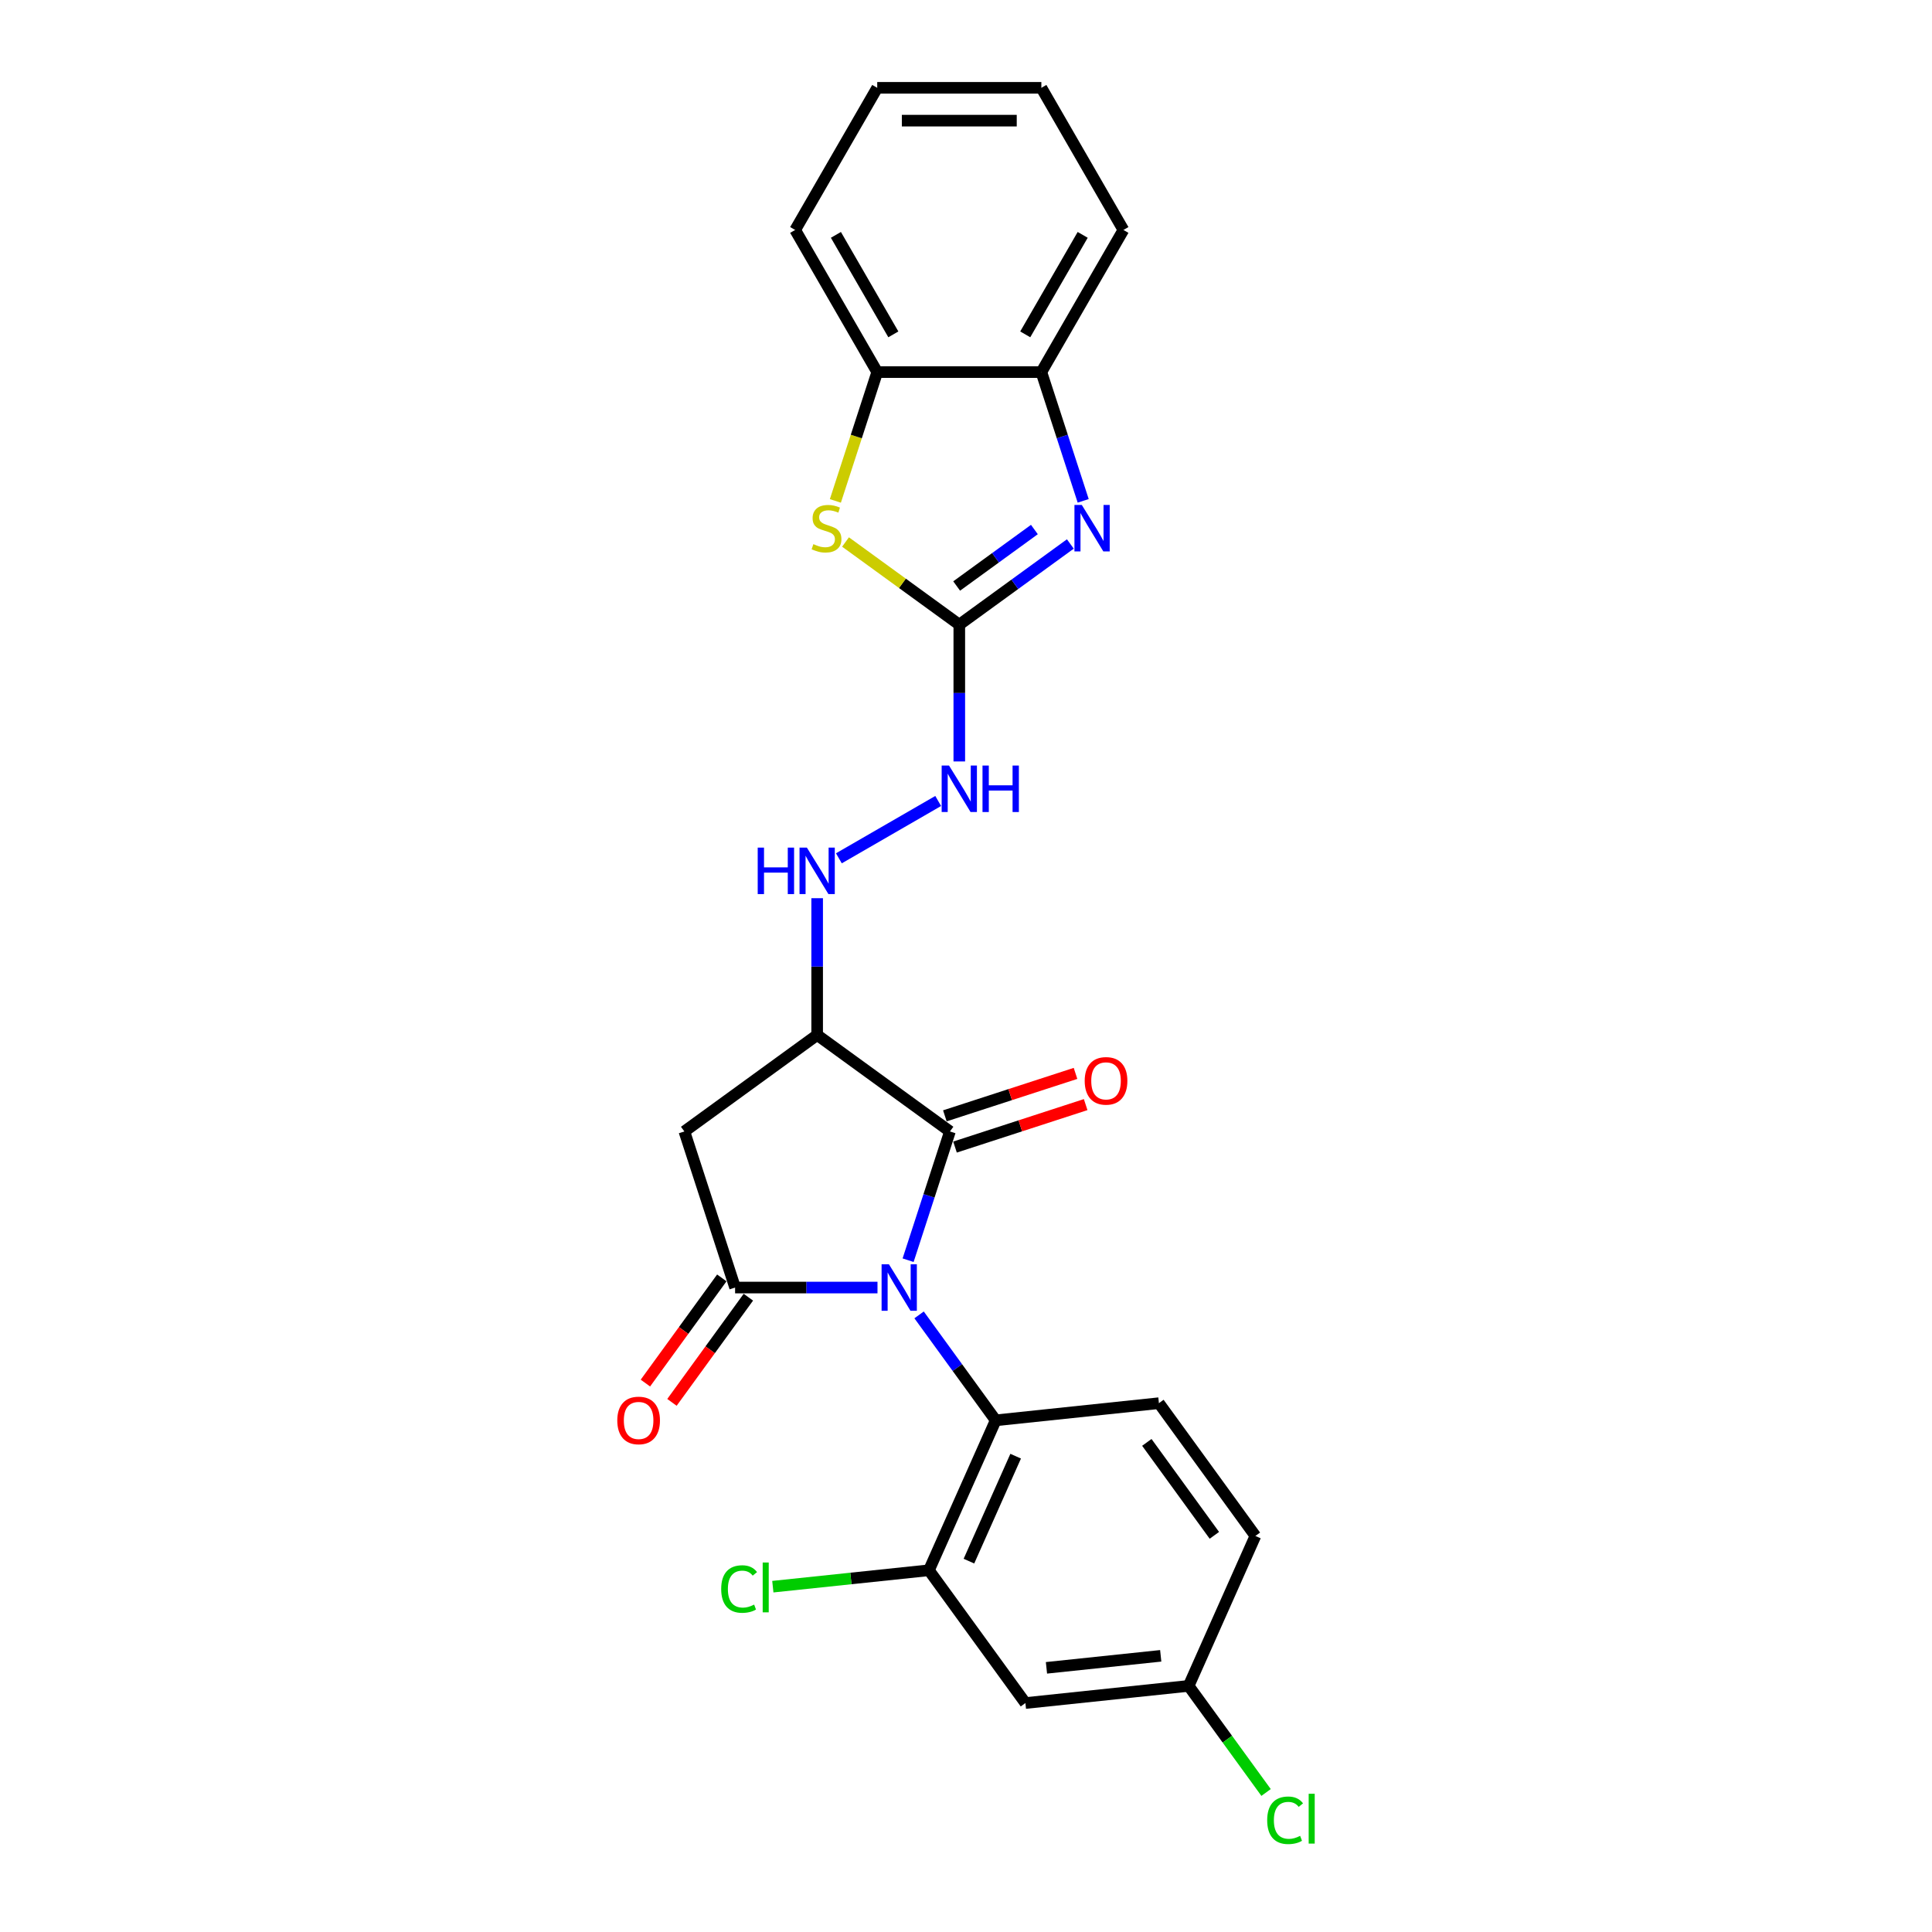 <?xml version='1.0' encoding='iso-8859-1'?>
<svg version='1.1' baseProfile='full'
              xmlns='http://www.w3.org/2000/svg'
                      xmlns:rdkit='http://www.rdkit.org/xml'
                      xmlns:xlink='http://www.w3.org/1999/xlink'
                  xml:space='preserve'
width='1000px' height='1000px' viewBox='0 0 1000 1000'>
<!-- END OF HEADER -->
<rect style='opacity:1.0;fill:#FFFFFF;stroke:none' width='1000' height='1000' x='0' y='0'> </rect>
<path class='bond-0' d='M 454.187,666.433 L 417.335,666.433' style='fill:none;fill-rule:evenodd;stroke:#0000FF;stroke-width:6px;stroke-linecap:butt;stroke-linejoin:miter;stroke-opacity:1' />
<path class='bond-0' d='M 417.335,666.433 L 380.483,666.433' style='fill:none;fill-rule:evenodd;stroke:#000000;stroke-width:6px;stroke-linecap:butt;stroke-linejoin:miter;stroke-opacity:1' />
<path class='bond-1' d='M 470.033,652.28 L 480.86,618.959' style='fill:none;fill-rule:evenodd;stroke:#0000FF;stroke-width:6px;stroke-linecap:butt;stroke-linejoin:miter;stroke-opacity:1' />
<path class='bond-1' d='M 480.86,618.959 L 491.687,585.638' style='fill:none;fill-rule:evenodd;stroke:#000000;stroke-width:6px;stroke-linecap:butt;stroke-linejoin:miter;stroke-opacity:1' />
<path class='bond-2' d='M 475.718,680.586 L 495.543,707.873' style='fill:none;fill-rule:evenodd;stroke:#0000FF;stroke-width:6px;stroke-linecap:butt;stroke-linejoin:miter;stroke-opacity:1' />
<path class='bond-2' d='M 495.543,707.873 L 515.368,735.161' style='fill:none;fill-rule:evenodd;stroke:#000000;stroke-width:6px;stroke-linecap:butt;stroke-linejoin:miter;stroke-opacity:1' />
<path class='bond-3' d='M 380.483,666.433 L 354.231,585.638' style='fill:none;fill-rule:evenodd;stroke:#000000;stroke-width:6px;stroke-linecap:butt;stroke-linejoin:miter;stroke-opacity:1' />
<path class='bond-4' d='M 373.61,661.439 L 353.834,688.659' style='fill:none;fill-rule:evenodd;stroke:#000000;stroke-width:6px;stroke-linecap:butt;stroke-linejoin:miter;stroke-opacity:1' />
<path class='bond-4' d='M 353.834,688.659 L 334.058,715.878' style='fill:none;fill-rule:evenodd;stroke:#FF0000;stroke-width:6px;stroke-linecap:butt;stroke-linejoin:miter;stroke-opacity:1' />
<path class='bond-4' d='M 387.355,671.426 L 367.579,698.645' style='fill:none;fill-rule:evenodd;stroke:#000000;stroke-width:6px;stroke-linecap:butt;stroke-linejoin:miter;stroke-opacity:1' />
<path class='bond-4' d='M 367.579,698.645 L 347.803,725.865' style='fill:none;fill-rule:evenodd;stroke:#FF0000;stroke-width:6px;stroke-linecap:butt;stroke-linejoin:miter;stroke-opacity:1' />
<path class='bond-5' d='M 491.687,585.638 L 422.959,535.705' style='fill:none;fill-rule:evenodd;stroke:#000000;stroke-width:6px;stroke-linecap:butt;stroke-linejoin:miter;stroke-opacity:1' />
<path class='bond-6' d='M 494.312,593.718 L 528.125,582.731' style='fill:none;fill-rule:evenodd;stroke:#000000;stroke-width:6px;stroke-linecap:butt;stroke-linejoin:miter;stroke-opacity:1' />
<path class='bond-6' d='M 528.125,582.731 L 561.938,571.745' style='fill:none;fill-rule:evenodd;stroke:#FF0000;stroke-width:6px;stroke-linecap:butt;stroke-linejoin:miter;stroke-opacity:1' />
<path class='bond-6' d='M 489.061,577.559 L 522.875,566.572' style='fill:none;fill-rule:evenodd;stroke:#000000;stroke-width:6px;stroke-linecap:butt;stroke-linejoin:miter;stroke-opacity:1' />
<path class='bond-6' d='M 522.875,566.572 L 556.688,555.586' style='fill:none;fill-rule:evenodd;stroke:#FF0000;stroke-width:6px;stroke-linecap:butt;stroke-linejoin:miter;stroke-opacity:1' />
<path class='bond-7' d='M 422.959,535.705 L 422.959,500.305' style='fill:none;fill-rule:evenodd;stroke:#000000;stroke-width:6px;stroke-linecap:butt;stroke-linejoin:miter;stroke-opacity:1' />
<path class='bond-7' d='M 422.959,500.305 L 422.959,464.906' style='fill:none;fill-rule:evenodd;stroke:#0000FF;stroke-width:6px;stroke-linecap:butt;stroke-linejoin:miter;stroke-opacity:1' />
<path class='bond-8' d='M 422.959,535.705 L 354.231,585.638' style='fill:none;fill-rule:evenodd;stroke:#000000;stroke-width:6px;stroke-linecap:butt;stroke-linejoin:miter;stroke-opacity:1' />
<path class='bond-9' d='M 496.529,323.324 L 496.529,358.724' style='fill:none;fill-rule:evenodd;stroke:#000000;stroke-width:6px;stroke-linecap:butt;stroke-linejoin:miter;stroke-opacity:1' />
<path class='bond-9' d='M 496.529,358.724 L 496.529,394.123' style='fill:none;fill-rule:evenodd;stroke:#0000FF;stroke-width:6px;stroke-linecap:butt;stroke-linejoin:miter;stroke-opacity:1' />
<path class='bond-10' d='M 496.529,323.324 L 525.27,302.443' style='fill:none;fill-rule:evenodd;stroke:#000000;stroke-width:6px;stroke-linecap:butt;stroke-linejoin:miter;stroke-opacity:1' />
<path class='bond-10' d='M 525.27,302.443 L 554.01,281.562' style='fill:none;fill-rule:evenodd;stroke:#0000FF;stroke-width:6px;stroke-linecap:butt;stroke-linejoin:miter;stroke-opacity:1' />
<path class='bond-10' d='M 495.165,303.314 L 515.283,288.698' style='fill:none;fill-rule:evenodd;stroke:#000000;stroke-width:6px;stroke-linecap:butt;stroke-linejoin:miter;stroke-opacity:1' />
<path class='bond-10' d='M 515.283,288.698 L 535.401,274.081' style='fill:none;fill-rule:evenodd;stroke:#0000FF;stroke-width:6px;stroke-linecap:butt;stroke-linejoin:miter;stroke-opacity:1' />
<path class='bond-11' d='M 496.529,323.324 L 467.084,301.931' style='fill:none;fill-rule:evenodd;stroke:#000000;stroke-width:6px;stroke-linecap:butt;stroke-linejoin:miter;stroke-opacity:1' />
<path class='bond-11' d='M 467.084,301.931 L 437.639,280.538' style='fill:none;fill-rule:evenodd;stroke:#CCCC00;stroke-width:6px;stroke-linecap:butt;stroke-linejoin:miter;stroke-opacity:1' />
<path class='bond-12' d='M 560.659,259.237 L 549.832,225.917' style='fill:none;fill-rule:evenodd;stroke:#0000FF;stroke-width:6px;stroke-linecap:butt;stroke-linejoin:miter;stroke-opacity:1' />
<path class='bond-12' d='M 549.832,225.917 L 539.006,192.596' style='fill:none;fill-rule:evenodd;stroke:#000000;stroke-width:6px;stroke-linecap:butt;stroke-linejoin:miter;stroke-opacity:1' />
<path class='bond-13' d='M 515.368,735.161 L 480.815,812.768' style='fill:none;fill-rule:evenodd;stroke:#000000;stroke-width:6px;stroke-linecap:butt;stroke-linejoin:miter;stroke-opacity:1' />
<path class='bond-13' d='M 525.707,753.712 L 501.52,808.038' style='fill:none;fill-rule:evenodd;stroke:#000000;stroke-width:6px;stroke-linecap:butt;stroke-linejoin:miter;stroke-opacity:1' />
<path class='bond-14' d='M 515.368,735.161 L 599.855,726.281' style='fill:none;fill-rule:evenodd;stroke:#000000;stroke-width:6px;stroke-linecap:butt;stroke-linejoin:miter;stroke-opacity:1' />
<path class='bond-15' d='M 432.389,259.271 L 443.221,225.934' style='fill:none;fill-rule:evenodd;stroke:#CCCC00;stroke-width:6px;stroke-linecap:butt;stroke-linejoin:miter;stroke-opacity:1' />
<path class='bond-15' d='M 443.221,225.934 L 454.053,192.596' style='fill:none;fill-rule:evenodd;stroke:#000000;stroke-width:6px;stroke-linecap:butt;stroke-linejoin:miter;stroke-opacity:1' />
<path class='bond-16' d='M 480.815,812.768 L 530.749,881.496' style='fill:none;fill-rule:evenodd;stroke:#000000;stroke-width:6px;stroke-linecap:butt;stroke-linejoin:miter;stroke-opacity:1' />
<path class='bond-17' d='M 480.815,812.768 L 440.415,817.014' style='fill:none;fill-rule:evenodd;stroke:#000000;stroke-width:6px;stroke-linecap:butt;stroke-linejoin:miter;stroke-opacity:1' />
<path class='bond-17' d='M 440.415,817.014 L 400.015,821.261' style='fill:none;fill-rule:evenodd;stroke:#00CC00;stroke-width:6px;stroke-linecap:butt;stroke-linejoin:miter;stroke-opacity:1' />
<path class='bond-18' d='M 539.006,192.596 L 581.482,119.025' style='fill:none;fill-rule:evenodd;stroke:#000000;stroke-width:6px;stroke-linecap:butt;stroke-linejoin:miter;stroke-opacity:1' />
<path class='bond-18' d='M 530.663,173.065 L 560.396,121.566' style='fill:none;fill-rule:evenodd;stroke:#000000;stroke-width:6px;stroke-linecap:butt;stroke-linejoin:miter;stroke-opacity:1' />
<path class='bond-19' d='M 539.006,192.596 L 454.053,192.596' style='fill:none;fill-rule:evenodd;stroke:#000000;stroke-width:6px;stroke-linecap:butt;stroke-linejoin:miter;stroke-opacity:1' />
<path class='bond-20' d='M 434.206,444.259 L 485.607,414.583' style='fill:none;fill-rule:evenodd;stroke:#0000FF;stroke-width:6px;stroke-linecap:butt;stroke-linejoin:miter;stroke-opacity:1' />
<path class='bond-21' d='M 454.053,192.596 L 411.577,119.025' style='fill:none;fill-rule:evenodd;stroke:#000000;stroke-width:6px;stroke-linecap:butt;stroke-linejoin:miter;stroke-opacity:1' />
<path class='bond-21' d='M 462.396,173.065 L 432.663,121.566' style='fill:none;fill-rule:evenodd;stroke:#000000;stroke-width:6px;stroke-linecap:butt;stroke-linejoin:miter;stroke-opacity:1' />
<path class='bond-22' d='M 530.749,881.496 L 615.236,872.616' style='fill:none;fill-rule:evenodd;stroke:#000000;stroke-width:6px;stroke-linecap:butt;stroke-linejoin:miter;stroke-opacity:1' />
<path class='bond-22' d='M 541.646,863.267 L 600.787,857.051' style='fill:none;fill-rule:evenodd;stroke:#000000;stroke-width:6px;stroke-linecap:butt;stroke-linejoin:miter;stroke-opacity:1' />
<path class='bond-23' d='M 599.855,726.281 L 649.789,795.008' style='fill:none;fill-rule:evenodd;stroke:#000000;stroke-width:6px;stroke-linecap:butt;stroke-linejoin:miter;stroke-opacity:1' />
<path class='bond-23' d='M 593.6,746.576 L 628.553,794.686' style='fill:none;fill-rule:evenodd;stroke:#000000;stroke-width:6px;stroke-linecap:butt;stroke-linejoin:miter;stroke-opacity:1' />
<path class='bond-24' d='M 615.236,872.616 L 649.789,795.008' style='fill:none;fill-rule:evenodd;stroke:#000000;stroke-width:6px;stroke-linecap:butt;stroke-linejoin:miter;stroke-opacity:1' />
<path class='bond-25' d='M 615.236,872.616 L 635.277,900.201' style='fill:none;fill-rule:evenodd;stroke:#000000;stroke-width:6px;stroke-linecap:butt;stroke-linejoin:miter;stroke-opacity:1' />
<path class='bond-25' d='M 635.277,900.201 L 655.319,927.786' style='fill:none;fill-rule:evenodd;stroke:#00CC00;stroke-width:6px;stroke-linecap:butt;stroke-linejoin:miter;stroke-opacity:1' />
<path class='bond-26' d='M 581.482,119.025 L 539.006,45.455' style='fill:none;fill-rule:evenodd;stroke:#000000;stroke-width:6px;stroke-linecap:butt;stroke-linejoin:miter;stroke-opacity:1' />
<path class='bond-27' d='M 411.577,119.025 L 454.053,45.455' style='fill:none;fill-rule:evenodd;stroke:#000000;stroke-width:6px;stroke-linecap:butt;stroke-linejoin:miter;stroke-opacity:1' />
<path class='bond-28' d='M 454.053,45.455 L 539.006,45.455' style='fill:none;fill-rule:evenodd;stroke:#000000;stroke-width:6px;stroke-linecap:butt;stroke-linejoin:miter;stroke-opacity:1' />
<path class='bond-28' d='M 466.796,62.445 L 526.263,62.445' style='fill:none;fill-rule:evenodd;stroke:#000000;stroke-width:6px;stroke-linecap:butt;stroke-linejoin:miter;stroke-opacity:1' />
<path  class='atom-0' d='M 460.117 654.403
L 468 667.146
Q 468.782 668.404, 470.039 670.68
Q 471.297 672.957, 471.364 673.093
L 471.364 654.403
L 474.559 654.403
L 474.559 678.462
L 471.263 678.462
L 462.801 664.53
Q 461.816 662.899, 460.762 661.03
Q 459.743 659.161, 459.437 658.583
L 459.437 678.462
L 456.311 678.462
L 456.311 654.403
L 460.117 654.403
' fill='#0000FF'/>
<path  class='atom-5' d='M 559.939 261.361
L 567.823 274.104
Q 568.604 275.361, 569.862 277.638
Q 571.119 279.915, 571.187 280.051
L 571.187 261.361
L 574.381 261.361
L 574.381 285.42
L 571.085 285.42
L 562.624 271.488
Q 561.638 269.856, 560.585 267.988
Q 559.565 266.119, 559.26 265.541
L 559.26 285.42
L 556.133 285.42
L 556.133 261.361
L 559.939 261.361
' fill='#0000FF'/>
<path  class='atom-8' d='M 421.006 281.648
Q 421.277 281.75, 422.399 282.226
Q 423.52 282.701, 424.743 283.007
Q 426.001 283.279, 427.224 283.279
Q 429.501 283.279, 430.826 282.192
Q 432.151 281.07, 432.151 279.133
Q 432.151 277.808, 431.472 276.992
Q 430.826 276.177, 429.807 275.735
Q 428.787 275.293, 427.088 274.784
Q 424.947 274.138, 423.656 273.526
Q 422.399 272.915, 421.481 271.623
Q 420.598 270.332, 420.598 268.157
Q 420.598 265.133, 422.637 263.264
Q 424.709 261.395, 428.787 261.395
Q 431.574 261.395, 434.734 262.72
L 433.952 265.337
Q 431.064 264.148, 428.889 264.148
Q 426.544 264.148, 425.253 265.133
Q 423.962 266.085, 423.996 267.75
Q 423.996 269.041, 424.641 269.822
Q 425.321 270.604, 426.273 271.046
Q 427.258 271.488, 428.889 271.997
Q 431.064 272.677, 432.355 273.356
Q 433.646 274.036, 434.564 275.429
Q 435.515 276.789, 435.515 279.133
Q 435.515 282.463, 433.273 284.264
Q 431.064 286.031, 427.36 286.031
Q 425.219 286.031, 423.588 285.556
Q 421.991 285.114, 420.088 284.332
L 421.006 281.648
' fill='#CCCC00'/>
<path  class='atom-11' d='M 392.189 438.723
L 395.451 438.723
L 395.451 448.951
L 407.752 448.951
L 407.752 438.723
L 411.014 438.723
L 411.014 462.782
L 407.752 462.782
L 407.752 451.67
L 395.451 451.67
L 395.451 462.782
L 392.189 462.782
L 392.189 438.723
' fill='#0000FF'/>
<path  class='atom-11' d='M 417.641 438.723
L 425.524 451.466
Q 426.306 452.723, 427.563 455
Q 428.82 457.277, 428.888 457.413
L 428.888 438.723
L 432.083 438.723
L 432.083 462.782
L 428.786 462.782
L 420.325 448.85
Q 419.34 447.218, 418.286 445.35
Q 417.267 443.481, 416.961 442.903
L 416.961 462.782
L 413.835 462.782
L 413.835 438.723
L 417.641 438.723
' fill='#0000FF'/>
<path  class='atom-13' d='M 491.211 396.247
L 499.095 408.99
Q 499.877 410.247, 501.134 412.524
Q 502.391 414.801, 502.459 414.937
L 502.459 396.247
L 505.653 396.247
L 505.653 420.306
L 502.357 420.306
L 493.896 406.373
Q 492.911 404.742, 491.857 402.873
Q 490.838 401.004, 490.532 400.427
L 490.532 420.306
L 487.406 420.306
L 487.406 396.247
L 491.211 396.247
' fill='#0000FF'/>
<path  class='atom-13' d='M 508.542 396.247
L 511.804 396.247
L 511.804 406.475
L 524.105 406.475
L 524.105 396.247
L 527.367 396.247
L 527.367 420.306
L 524.105 420.306
L 524.105 409.194
L 511.804 409.194
L 511.804 420.306
L 508.542 420.306
L 508.542 396.247
' fill='#0000FF'/>
<path  class='atom-16' d='M 319.505 735.228
Q 319.505 729.452, 322.36 726.224
Q 325.214 722.995, 330.549 722.995
Q 335.884 722.995, 338.738 726.224
Q 341.593 729.452, 341.593 735.228
Q 341.593 741.073, 338.704 744.403
Q 335.816 747.699, 330.549 747.699
Q 325.248 747.699, 322.36 744.403
Q 319.505 741.107, 319.505 735.228
M 330.549 744.981
Q 334.219 744.981, 336.19 742.534
Q 338.195 740.054, 338.195 735.228
Q 338.195 730.505, 336.19 728.126
Q 334.219 725.714, 330.549 725.714
Q 326.879 725.714, 324.874 728.092
Q 322.903 730.471, 322.903 735.228
Q 322.903 740.088, 324.874 742.534
Q 326.879 744.981, 330.549 744.981
' fill='#FF0000'/>
<path  class='atom-17' d='M 561.437 559.455
Q 561.437 553.678, 564.291 550.45
Q 567.146 547.222, 572.481 547.222
Q 577.816 547.222, 580.67 550.45
Q 583.525 553.678, 583.525 559.455
Q 583.525 565.299, 580.636 568.629
Q 577.748 571.926, 572.481 571.926
Q 567.18 571.926, 564.291 568.629
Q 561.437 565.333, 561.437 559.455
M 572.481 569.207
Q 576.151 569.207, 578.122 566.761
Q 580.127 564.28, 580.127 559.455
Q 580.127 554.731, 578.122 552.353
Q 576.151 549.94, 572.481 549.94
Q 568.811 549.94, 566.806 552.319
Q 564.835 554.697, 564.835 559.455
Q 564.835 564.314, 566.806 566.761
Q 568.811 569.207, 572.481 569.207
' fill='#FF0000'/>
<path  class='atom-19' d='M 373.289 822.481
Q 373.289 816.5, 376.076 813.374
Q 378.896 810.214, 384.231 810.214
Q 389.192 810.214, 391.843 813.714
L 389.6 815.549
Q 387.663 813, 384.231 813
Q 380.595 813, 378.658 815.447
Q 376.755 817.859, 376.755 822.481
Q 376.755 827.238, 378.726 829.685
Q 380.731 832.131, 384.605 832.131
Q 387.256 832.131, 390.348 830.534
L 391.299 833.083
Q 390.042 833.898, 388.139 834.374
Q 386.236 834.85, 384.129 834.85
Q 378.896 834.85, 376.076 831.656
Q 373.289 828.461, 373.289 822.481
' fill='#00CC00'/>
<path  class='atom-19' d='M 394.765 808.752
L 397.892 808.752
L 397.892 834.544
L 394.765 834.544
L 394.765 808.752
' fill='#00CC00'/>
<path  class='atom-21' d='M 655.893 942.176
Q 655.893 936.196, 658.679 933.07
Q 661.5 929.909, 666.835 929.909
Q 671.796 929.909, 674.446 933.409
L 672.204 935.244
Q 670.267 932.696, 666.835 932.696
Q 663.199 932.696, 661.262 935.142
Q 659.359 937.555, 659.359 942.176
Q 659.359 946.934, 661.33 949.38
Q 663.335 951.827, 667.208 951.827
Q 669.859 951.827, 672.951 950.23
L 673.903 952.778
Q 672.645 953.594, 670.742 954.07
Q 668.839 954.545, 666.733 954.545
Q 661.5 954.545, 658.679 951.351
Q 655.893 948.157, 655.893 942.176
' fill='#00CC00'/>
<path  class='atom-21' d='M 677.369 928.448
L 680.495 928.448
L 680.495 954.24
L 677.369 954.24
L 677.369 928.448
' fill='#00CC00'/>
</svg>
